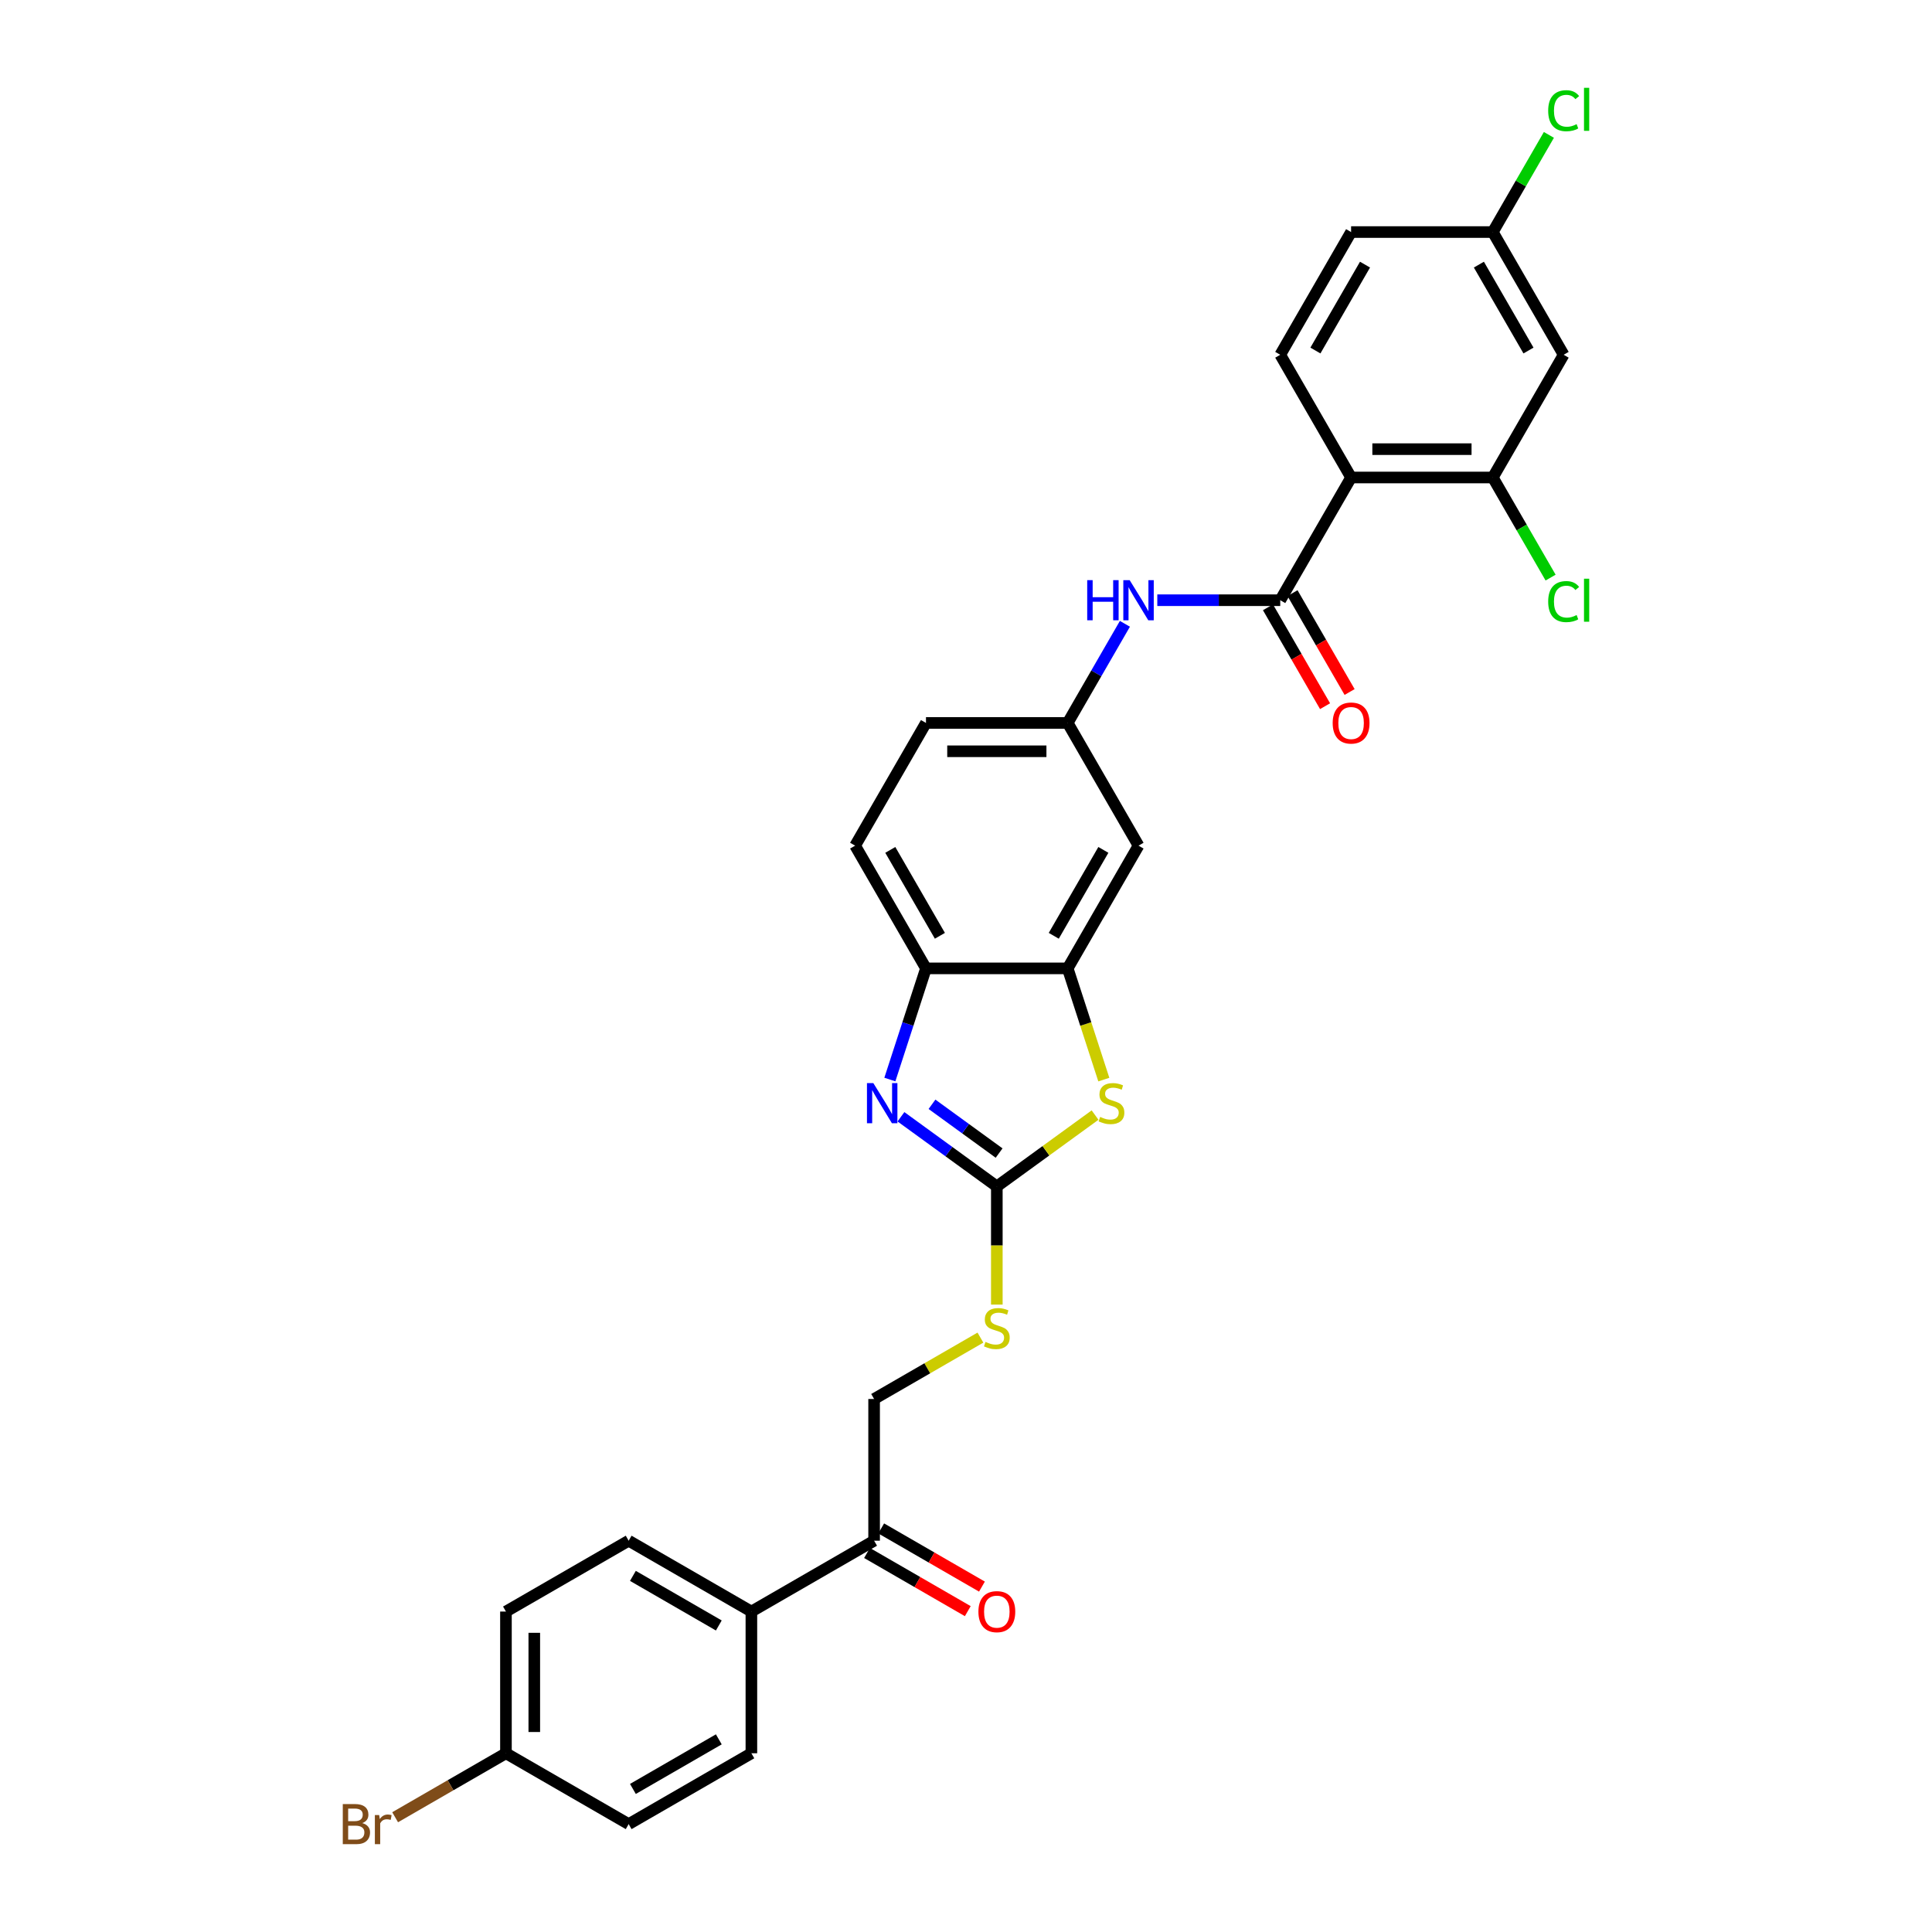 <?xml version='1.0' encoding='iso-8859-1'?>
<svg version='1.1' baseProfile='full'
              xmlns='http://www.w3.org/2000/svg'
                      xmlns:rdkit='http://www.rdkit.org/xml'
                      xmlns:xlink='http://www.w3.org/1999/xlink'
                  xml:space='preserve'
width='1000px' height='1000px' viewBox='0 0 1000 1000'>
<!-- END OF HEADER -->
<rect style='opacity:1.0;fill:#FFFFFF;stroke:none' width='1000' height='1000' x='0' y='0'> </rect>
<path class='bond-0' d='M 515.958,614.099 L 491.144,596.071' style='fill:none;fill-rule:evenodd;stroke:#000000;stroke-width:6px;stroke-linecap:butt;stroke-linejoin:miter;stroke-opacity:1' />
<path class='bond-0' d='M 491.144,596.071 L 466.33,578.042' style='fill:none;fill-rule:evenodd;stroke:#0000FF;stroke-width:6px;stroke-linecap:butt;stroke-linejoin:miter;stroke-opacity:1' />
<path class='bond-0' d='M 517.136,596.823 L 499.766,584.203' style='fill:none;fill-rule:evenodd;stroke:#000000;stroke-width:6px;stroke-linecap:butt;stroke-linejoin:miter;stroke-opacity:1' />
<path class='bond-0' d='M 499.766,584.203 L 482.396,571.583' style='fill:none;fill-rule:evenodd;stroke:#0000FF;stroke-width:6px;stroke-linecap:butt;stroke-linejoin:miter;stroke-opacity:1' />
<path class='bond-3' d='M 515.958,614.099 L 541.38,595.628' style='fill:none;fill-rule:evenodd;stroke:#000000;stroke-width:6px;stroke-linecap:butt;stroke-linejoin:miter;stroke-opacity:1' />
<path class='bond-3' d='M 541.38,595.628 L 566.803,577.158' style='fill:none;fill-rule:evenodd;stroke:#CCCC00;stroke-width:6px;stroke-linecap:butt;stroke-linejoin:miter;stroke-opacity:1' />
<path class='bond-11' d='M 515.958,614.099 L 515.958,644.677' style='fill:none;fill-rule:evenodd;stroke:#000000;stroke-width:6px;stroke-linecap:butt;stroke-linejoin:miter;stroke-opacity:1' />
<path class='bond-11' d='M 515.958,644.677 L 515.958,675.256' style='fill:none;fill-rule:evenodd;stroke:#CCCC00;stroke-width:6px;stroke-linecap:butt;stroke-linejoin:miter;stroke-opacity:1' />
<path class='bond-6' d='M 460.589,558.767 L 469.937,529.999' style='fill:none;fill-rule:evenodd;stroke:#0000FF;stroke-width:6px;stroke-linecap:butt;stroke-linejoin:miter;stroke-opacity:1' />
<path class='bond-6' d='M 469.937,529.999 L 479.284,501.23' style='fill:none;fill-rule:evenodd;stroke:#000000;stroke-width:6px;stroke-linecap:butt;stroke-linejoin:miter;stroke-opacity:1' />
<path class='bond-1' d='M 699.325,247.149 L 662.651,310.669' style='fill:none;fill-rule:evenodd;stroke:#000000;stroke-width:6px;stroke-linecap:butt;stroke-linejoin:miter;stroke-opacity:1' />
<path class='bond-5' d='M 699.325,247.149 L 772.671,247.149' style='fill:none;fill-rule:evenodd;stroke:#000000;stroke-width:6px;stroke-linecap:butt;stroke-linejoin:miter;stroke-opacity:1' />
<path class='bond-5' d='M 710.327,232.48 L 761.669,232.48' style='fill:none;fill-rule:evenodd;stroke:#000000;stroke-width:6px;stroke-linecap:butt;stroke-linejoin:miter;stroke-opacity:1' />
<path class='bond-9' d='M 699.325,247.149 L 662.651,183.629' style='fill:none;fill-rule:evenodd;stroke:#000000;stroke-width:6px;stroke-linecap:butt;stroke-linejoin:miter;stroke-opacity:1' />
<path class='bond-2' d='M 662.651,310.669 L 630.833,310.669' style='fill:none;fill-rule:evenodd;stroke:#000000;stroke-width:6px;stroke-linecap:butt;stroke-linejoin:miter;stroke-opacity:1' />
<path class='bond-2' d='M 630.833,310.669 L 599.015,310.669' style='fill:none;fill-rule:evenodd;stroke:#0000FF;stroke-width:6px;stroke-linecap:butt;stroke-linejoin:miter;stroke-opacity:1' />
<path class='bond-14' d='M 656.299,314.337 L 671.074,339.928' style='fill:none;fill-rule:evenodd;stroke:#000000;stroke-width:6px;stroke-linecap:butt;stroke-linejoin:miter;stroke-opacity:1' />
<path class='bond-14' d='M 671.074,339.928 L 685.85,365.52' style='fill:none;fill-rule:evenodd;stroke:#FF0000;stroke-width:6px;stroke-linecap:butt;stroke-linejoin:miter;stroke-opacity:1' />
<path class='bond-14' d='M 669.003,307.002 L 683.779,332.594' style='fill:none;fill-rule:evenodd;stroke:#000000;stroke-width:6px;stroke-linecap:butt;stroke-linejoin:miter;stroke-opacity:1' />
<path class='bond-14' d='M 683.779,332.594 L 698.554,358.185' style='fill:none;fill-rule:evenodd;stroke:#FF0000;stroke-width:6px;stroke-linecap:butt;stroke-linejoin:miter;stroke-opacity:1' />
<path class='bond-4' d='M 571.336,558.797 L 561.983,530.013' style='fill:none;fill-rule:evenodd;stroke:#CCCC00;stroke-width:6px;stroke-linecap:butt;stroke-linejoin:miter;stroke-opacity:1' />
<path class='bond-4' d='M 561.983,530.013 L 552.631,501.23' style='fill:none;fill-rule:evenodd;stroke:#000000;stroke-width:6px;stroke-linecap:butt;stroke-linejoin:miter;stroke-opacity:1' />
<path class='bond-8' d='M 552.631,501.23 L 589.304,437.71' style='fill:none;fill-rule:evenodd;stroke:#000000;stroke-width:6px;stroke-linecap:butt;stroke-linejoin:miter;stroke-opacity:1' />
<path class='bond-8' d='M 545.428,484.367 L 571.099,439.903' style='fill:none;fill-rule:evenodd;stroke:#000000;stroke-width:6px;stroke-linecap:butt;stroke-linejoin:miter;stroke-opacity:1' />
<path class='bond-30' d='M 552.631,501.23 L 479.284,501.23' style='fill:none;fill-rule:evenodd;stroke:#000000;stroke-width:6px;stroke-linecap:butt;stroke-linejoin:miter;stroke-opacity:1' />
<path class='bond-10' d='M 772.671,247.149 L 809.345,183.629' style='fill:none;fill-rule:evenodd;stroke:#000000;stroke-width:6px;stroke-linecap:butt;stroke-linejoin:miter;stroke-opacity:1' />
<path class='bond-22' d='M 772.671,247.149 L 787.629,273.056' style='fill:none;fill-rule:evenodd;stroke:#000000;stroke-width:6px;stroke-linecap:butt;stroke-linejoin:miter;stroke-opacity:1' />
<path class='bond-22' d='M 787.629,273.056 L 802.586,298.963' style='fill:none;fill-rule:evenodd;stroke:#00CC00;stroke-width:6px;stroke-linecap:butt;stroke-linejoin:miter;stroke-opacity:1' />
<path class='bond-17' d='M 479.284,501.23 L 442.611,437.71' style='fill:none;fill-rule:evenodd;stroke:#000000;stroke-width:6px;stroke-linecap:butt;stroke-linejoin:miter;stroke-opacity:1' />
<path class='bond-17' d='M 486.487,484.367 L 460.816,439.903' style='fill:none;fill-rule:evenodd;stroke:#000000;stroke-width:6px;stroke-linecap:butt;stroke-linejoin:miter;stroke-opacity:1' />
<path class='bond-7' d='M 582.249,322.889 L 567.44,348.539' style='fill:none;fill-rule:evenodd;stroke:#0000FF;stroke-width:6px;stroke-linecap:butt;stroke-linejoin:miter;stroke-opacity:1' />
<path class='bond-7' d='M 567.44,348.539 L 552.631,374.19' style='fill:none;fill-rule:evenodd;stroke:#000000;stroke-width:6px;stroke-linecap:butt;stroke-linejoin:miter;stroke-opacity:1' />
<path class='bond-12' d='M 589.304,437.71 L 552.631,374.19' style='fill:none;fill-rule:evenodd;stroke:#000000;stroke-width:6px;stroke-linecap:butt;stroke-linejoin:miter;stroke-opacity:1' />
<path class='bond-23' d='M 662.651,183.629 L 699.325,120.109' style='fill:none;fill-rule:evenodd;stroke:#000000;stroke-width:6px;stroke-linecap:butt;stroke-linejoin:miter;stroke-opacity:1' />
<path class='bond-23' d='M 680.856,181.436 L 706.528,136.971' style='fill:none;fill-rule:evenodd;stroke:#000000;stroke-width:6px;stroke-linecap:butt;stroke-linejoin:miter;stroke-opacity:1' />
<path class='bond-33' d='M 809.345,183.629 L 772.671,120.109' style='fill:none;fill-rule:evenodd;stroke:#000000;stroke-width:6px;stroke-linecap:butt;stroke-linejoin:miter;stroke-opacity:1' />
<path class='bond-33' d='M 791.14,181.436 L 765.468,136.971' style='fill:none;fill-rule:evenodd;stroke:#000000;stroke-width:6px;stroke-linecap:butt;stroke-linejoin:miter;stroke-opacity:1' />
<path class='bond-16' d='M 507.464,692.35 L 479.951,708.234' style='fill:none;fill-rule:evenodd;stroke:#CCCC00;stroke-width:6px;stroke-linecap:butt;stroke-linejoin:miter;stroke-opacity:1' />
<path class='bond-16' d='M 479.951,708.234 L 452.437,724.119' style='fill:none;fill-rule:evenodd;stroke:#000000;stroke-width:6px;stroke-linecap:butt;stroke-linejoin:miter;stroke-opacity:1' />
<path class='bond-31' d='M 552.631,374.19 L 479.284,374.19' style='fill:none;fill-rule:evenodd;stroke:#000000;stroke-width:6px;stroke-linecap:butt;stroke-linejoin:miter;stroke-opacity:1' />
<path class='bond-31' d='M 541.629,388.859 L 490.286,388.859' style='fill:none;fill-rule:evenodd;stroke:#000000;stroke-width:6px;stroke-linecap:butt;stroke-linejoin:miter;stroke-opacity:1' />
<path class='bond-13' d='M 452.437,797.466 L 452.437,724.119' style='fill:none;fill-rule:evenodd;stroke:#000000;stroke-width:6px;stroke-linecap:butt;stroke-linejoin:miter;stroke-opacity:1' />
<path class='bond-15' d='M 452.437,797.466 L 388.917,834.139' style='fill:none;fill-rule:evenodd;stroke:#000000;stroke-width:6px;stroke-linecap:butt;stroke-linejoin:miter;stroke-opacity:1' />
<path class='bond-18' d='M 448.77,803.818 L 474.846,818.873' style='fill:none;fill-rule:evenodd;stroke:#000000;stroke-width:6px;stroke-linecap:butt;stroke-linejoin:miter;stroke-opacity:1' />
<path class='bond-18' d='M 474.846,818.873 L 500.921,833.928' style='fill:none;fill-rule:evenodd;stroke:#FF0000;stroke-width:6px;stroke-linecap:butt;stroke-linejoin:miter;stroke-opacity:1' />
<path class='bond-18' d='M 456.105,791.114 L 482.18,806.169' style='fill:none;fill-rule:evenodd;stroke:#000000;stroke-width:6px;stroke-linecap:butt;stroke-linejoin:miter;stroke-opacity:1' />
<path class='bond-18' d='M 482.18,806.169 L 508.256,821.224' style='fill:none;fill-rule:evenodd;stroke:#FF0000;stroke-width:6px;stroke-linecap:butt;stroke-linejoin:miter;stroke-opacity:1' />
<path class='bond-20' d='M 388.917,834.139 L 325.397,797.466' style='fill:none;fill-rule:evenodd;stroke:#000000;stroke-width:6px;stroke-linecap:butt;stroke-linejoin:miter;stroke-opacity:1' />
<path class='bond-20' d='M 372.055,841.342 L 327.59,815.671' style='fill:none;fill-rule:evenodd;stroke:#000000;stroke-width:6px;stroke-linecap:butt;stroke-linejoin:miter;stroke-opacity:1' />
<path class='bond-21' d='M 388.917,834.139 L 388.917,907.486' style='fill:none;fill-rule:evenodd;stroke:#000000;stroke-width:6px;stroke-linecap:butt;stroke-linejoin:miter;stroke-opacity:1' />
<path class='bond-24' d='M 442.611,437.71 L 479.284,374.19' style='fill:none;fill-rule:evenodd;stroke:#000000;stroke-width:6px;stroke-linecap:butt;stroke-linejoin:miter;stroke-opacity:1' />
<path class='bond-19' d='M 772.671,120.109 L 699.325,120.109' style='fill:none;fill-rule:evenodd;stroke:#000000;stroke-width:6px;stroke-linecap:butt;stroke-linejoin:miter;stroke-opacity:1' />
<path class='bond-28' d='M 772.671,120.109 L 787.188,94.965' style='fill:none;fill-rule:evenodd;stroke:#000000;stroke-width:6px;stroke-linecap:butt;stroke-linejoin:miter;stroke-opacity:1' />
<path class='bond-28' d='M 787.188,94.965 L 801.705,69.82' style='fill:none;fill-rule:evenodd;stroke:#00CC00;stroke-width:6px;stroke-linecap:butt;stroke-linejoin:miter;stroke-opacity:1' />
<path class='bond-26' d='M 325.397,797.466 L 261.877,834.139' style='fill:none;fill-rule:evenodd;stroke:#000000;stroke-width:6px;stroke-linecap:butt;stroke-linejoin:miter;stroke-opacity:1' />
<path class='bond-27' d='M 388.917,907.486 L 325.397,944.16' style='fill:none;fill-rule:evenodd;stroke:#000000;stroke-width:6px;stroke-linecap:butt;stroke-linejoin:miter;stroke-opacity:1' />
<path class='bond-27' d='M 372.055,900.283 L 327.59,925.955' style='fill:none;fill-rule:evenodd;stroke:#000000;stroke-width:6px;stroke-linecap:butt;stroke-linejoin:miter;stroke-opacity:1' />
<path class='bond-25' d='M 261.877,907.486 L 325.397,944.16' style='fill:none;fill-rule:evenodd;stroke:#000000;stroke-width:6px;stroke-linecap:butt;stroke-linejoin:miter;stroke-opacity:1' />
<path class='bond-29' d='M 261.877,907.486 L 233.197,924.044' style='fill:none;fill-rule:evenodd;stroke:#000000;stroke-width:6px;stroke-linecap:butt;stroke-linejoin:miter;stroke-opacity:1' />
<path class='bond-29' d='M 233.197,924.044 L 204.518,940.602' style='fill:none;fill-rule:evenodd;stroke:#7F4C19;stroke-width:6px;stroke-linecap:butt;stroke-linejoin:miter;stroke-opacity:1' />
<path class='bond-32' d='M 261.877,907.486 L 261.877,834.139' style='fill:none;fill-rule:evenodd;stroke:#000000;stroke-width:6px;stroke-linecap:butt;stroke-linejoin:miter;stroke-opacity:1' />
<path class='bond-32' d='M 276.546,896.484 L 276.546,845.141' style='fill:none;fill-rule:evenodd;stroke:#000000;stroke-width:6px;stroke-linecap:butt;stroke-linejoin:miter;stroke-opacity:1' />
<path  class='atom-1' d='M 452.027 560.601
L 458.834 571.603
Q 459.509 572.688, 460.594 574.654
Q 461.68 576.62, 461.738 576.737
L 461.738 560.601
L 464.496 560.601
L 464.496 581.373
L 461.65 581.373
L 454.345 569.344
Q 453.494 567.936, 452.585 566.322
Q 451.705 564.708, 451.441 564.21
L 451.441 581.373
L 448.741 581.373
L 448.741 560.601
L 452.027 560.601
' fill='#0000FF'/>
<path  class='atom-4' d='M 569.429 578.116
Q 569.663 578.204, 570.632 578.615
Q 571.6 579.026, 572.656 579.29
Q 573.741 579.524, 574.798 579.524
Q 576.763 579.524, 577.908 578.586
Q 579.052 577.617, 579.052 575.945
Q 579.052 574.801, 578.465 574.097
Q 577.908 573.393, 577.027 573.011
Q 576.147 572.63, 574.68 572.19
Q 572.832 571.632, 571.717 571.104
Q 570.632 570.576, 569.839 569.461
Q 569.077 568.346, 569.077 566.469
Q 569.077 563.858, 570.837 562.244
Q 572.627 560.63, 576.147 560.63
Q 578.553 560.63, 581.281 561.774
L 580.607 564.034
Q 578.113 563.007, 576.235 563.007
Q 574.211 563.007, 573.096 563.858
Q 571.981 564.679, 572.01 566.117
Q 572.01 567.231, 572.568 567.906
Q 573.155 568.581, 573.976 568.962
Q 574.827 569.344, 576.235 569.784
Q 578.113 570.371, 579.228 570.957
Q 580.343 571.544, 581.135 572.747
Q 581.956 573.921, 581.956 575.945
Q 581.956 578.82, 580.02 580.375
Q 578.113 581.901, 574.915 581.901
Q 573.067 581.901, 571.658 581.49
Q 570.279 581.109, 568.636 580.434
L 569.429 578.116
' fill='#CCCC00'/>
<path  class='atom-8' d='M 562.738 300.283
L 565.555 300.283
L 565.555 309.114
L 576.175 309.114
L 576.175 300.283
L 578.992 300.283
L 578.992 321.055
L 576.175 321.055
L 576.175 311.461
L 565.555 311.461
L 565.555 321.055
L 562.738 321.055
L 562.738 300.283
' fill='#0000FF'/>
<path  class='atom-8' d='M 584.713 300.283
L 591.519 311.285
Q 592.194 312.371, 593.28 314.337
Q 594.365 316.302, 594.424 316.42
L 594.424 300.283
L 597.182 300.283
L 597.182 321.055
L 594.336 321.055
L 587.031 309.026
Q 586.18 307.618, 585.27 306.004
Q 584.39 304.391, 584.126 303.892
L 584.126 321.055
L 581.427 321.055
L 581.427 300.283
L 584.713 300.283
' fill='#0000FF'/>
<path  class='atom-12' d='M 510.09 694.575
Q 510.325 694.663, 511.293 695.074
Q 512.261 695.485, 513.317 695.749
Q 514.403 695.983, 515.459 695.983
Q 517.425 695.983, 518.569 695.045
Q 519.713 694.076, 519.713 692.404
Q 519.713 691.26, 519.126 690.556
Q 518.569 689.852, 517.689 689.47
Q 516.808 689.089, 515.341 688.649
Q 513.493 688.091, 512.378 687.563
Q 511.293 687.035, 510.501 685.92
Q 509.738 684.805, 509.738 682.928
Q 509.738 680.316, 511.498 678.703
Q 513.288 677.089, 516.808 677.089
Q 519.214 677.089, 521.943 678.233
L 521.268 680.493
Q 518.774 679.466, 516.896 679.466
Q 514.872 679.466, 513.757 680.316
Q 512.642 681.138, 512.672 682.576
Q 512.672 683.69, 513.229 684.365
Q 513.816 685.04, 514.637 685.421
Q 515.488 685.803, 516.896 686.243
Q 518.774 686.83, 519.889 687.416
Q 521.004 688.003, 521.796 689.206
Q 522.617 690.38, 522.617 692.404
Q 522.617 695.279, 520.681 696.834
Q 518.774 698.36, 515.576 698.36
Q 513.728 698.36, 512.32 697.949
Q 510.941 697.568, 509.298 696.893
L 510.09 694.575
' fill='#CCCC00'/>
<path  class='atom-15' d='M 689.789 374.248
Q 689.789 369.261, 692.254 366.473
Q 694.718 363.686, 699.325 363.686
Q 703.931 363.686, 706.395 366.473
Q 708.86 369.261, 708.86 374.248
Q 708.86 379.294, 706.366 382.17
Q 703.872 385.015, 699.325 385.015
Q 694.748 385.015, 692.254 382.17
Q 689.789 379.324, 689.789 374.248
M 699.325 382.668
Q 702.493 382.668, 704.195 380.556
Q 705.926 378.414, 705.926 374.248
Q 705.926 370.17, 704.195 368.116
Q 702.493 366.033, 699.325 366.033
Q 696.156 366.033, 694.425 368.087
Q 692.723 370.141, 692.723 374.248
Q 692.723 378.444, 694.425 380.556
Q 696.156 382.668, 699.325 382.668
' fill='#FF0000'/>
<path  class='atom-19' d='M 506.423 834.198
Q 506.423 829.21, 508.887 826.423
Q 511.351 823.636, 515.958 823.636
Q 520.564 823.636, 523.028 826.423
Q 525.493 829.21, 525.493 834.198
Q 525.493 839.244, 522.999 842.119
Q 520.505 844.965, 515.958 844.965
Q 511.381 844.965, 508.887 842.119
Q 506.423 839.274, 506.423 834.198
M 515.958 842.618
Q 519.126 842.618, 520.828 840.506
Q 522.559 838.364, 522.559 834.198
Q 522.559 830.12, 520.828 828.066
Q 519.126 825.983, 515.958 825.983
Q 512.789 825.983, 511.058 828.037
Q 509.356 830.091, 509.356 834.198
Q 509.356 838.393, 511.058 840.506
Q 512.789 842.618, 515.958 842.618
' fill='#FF0000'/>
<path  class='atom-23' d='M 801.335 311.388
Q 801.335 306.225, 803.741 303.525
Q 806.176 300.797, 810.782 300.797
Q 815.066 300.797, 817.354 303.819
L 815.418 305.403
Q 813.746 303.203, 810.782 303.203
Q 807.643 303.203, 805.971 305.315
Q 804.328 307.398, 804.328 311.388
Q 804.328 315.496, 806.029 317.608
Q 807.76 319.72, 811.105 319.72
Q 813.393 319.72, 816.063 318.341
L 816.885 320.542
Q 815.799 321.246, 814.156 321.657
Q 812.513 322.067, 810.694 322.067
Q 806.176 322.067, 803.741 319.31
Q 801.335 316.552, 801.335 311.388
' fill='#00CC00'/>
<path  class='atom-23' d='M 819.877 299.535
L 822.577 299.535
L 822.577 321.803
L 819.877 321.803
L 819.877 299.535
' fill='#00CC00'/>
<path  class='atom-29' d='M 801.335 57.307
Q 801.335 52.144, 803.741 49.445
Q 806.176 46.716, 810.782 46.716
Q 815.066 46.716, 817.354 49.738
L 815.418 51.322
Q 813.746 49.122, 810.782 49.122
Q 807.643 49.122, 805.971 51.234
Q 804.328 53.317, 804.328 57.307
Q 804.328 61.415, 806.029 63.527
Q 807.76 65.64, 811.105 65.64
Q 813.393 65.64, 816.063 64.261
L 816.885 66.461
Q 815.799 67.165, 814.156 67.576
Q 812.513 67.987, 810.694 67.987
Q 806.176 67.987, 803.741 65.229
Q 801.335 62.471, 801.335 57.307
' fill='#00CC00'/>
<path  class='atom-29' d='M 819.877 45.455
L 822.577 45.455
L 822.577 67.723
L 819.877 67.723
L 819.877 45.455
' fill='#00CC00'/>
<path  class='atom-30' d='M 187.516 943.631
Q 189.511 944.189, 190.509 945.421
Q 191.535 946.624, 191.535 948.414
Q 191.535 951.289, 189.687 952.932
Q 187.868 954.545, 184.406 954.545
L 177.423 954.545
L 177.423 933.774
L 183.555 933.774
Q 187.105 933.774, 188.895 935.211
Q 190.685 936.649, 190.685 939.289
Q 190.685 942.429, 187.516 943.631
M 180.211 936.121
L 180.211 942.634
L 183.555 942.634
Q 185.609 942.634, 186.665 941.812
Q 187.751 940.962, 187.751 939.289
Q 187.751 936.121, 183.555 936.121
L 180.211 936.121
M 184.406 952.198
Q 186.43 952.198, 187.516 951.23
Q 188.602 950.262, 188.602 948.414
Q 188.602 946.712, 187.399 945.861
Q 186.225 944.981, 183.966 944.981
L 180.211 944.981
L 180.211 952.198
L 184.406 952.198
' fill='#7F4C19'/>
<path  class='atom-30' d='M 196.259 939.465
L 196.582 941.548
Q 198.166 939.201, 200.748 939.201
Q 201.569 939.201, 202.684 939.495
L 202.244 941.959
Q 200.982 941.666, 200.278 941.666
Q 199.046 941.666, 198.225 942.165
Q 197.432 942.634, 196.787 943.778
L 196.787 954.545
L 194.029 954.545
L 194.029 939.465
L 196.259 939.465
' fill='#7F4C19'/>
</svg>
